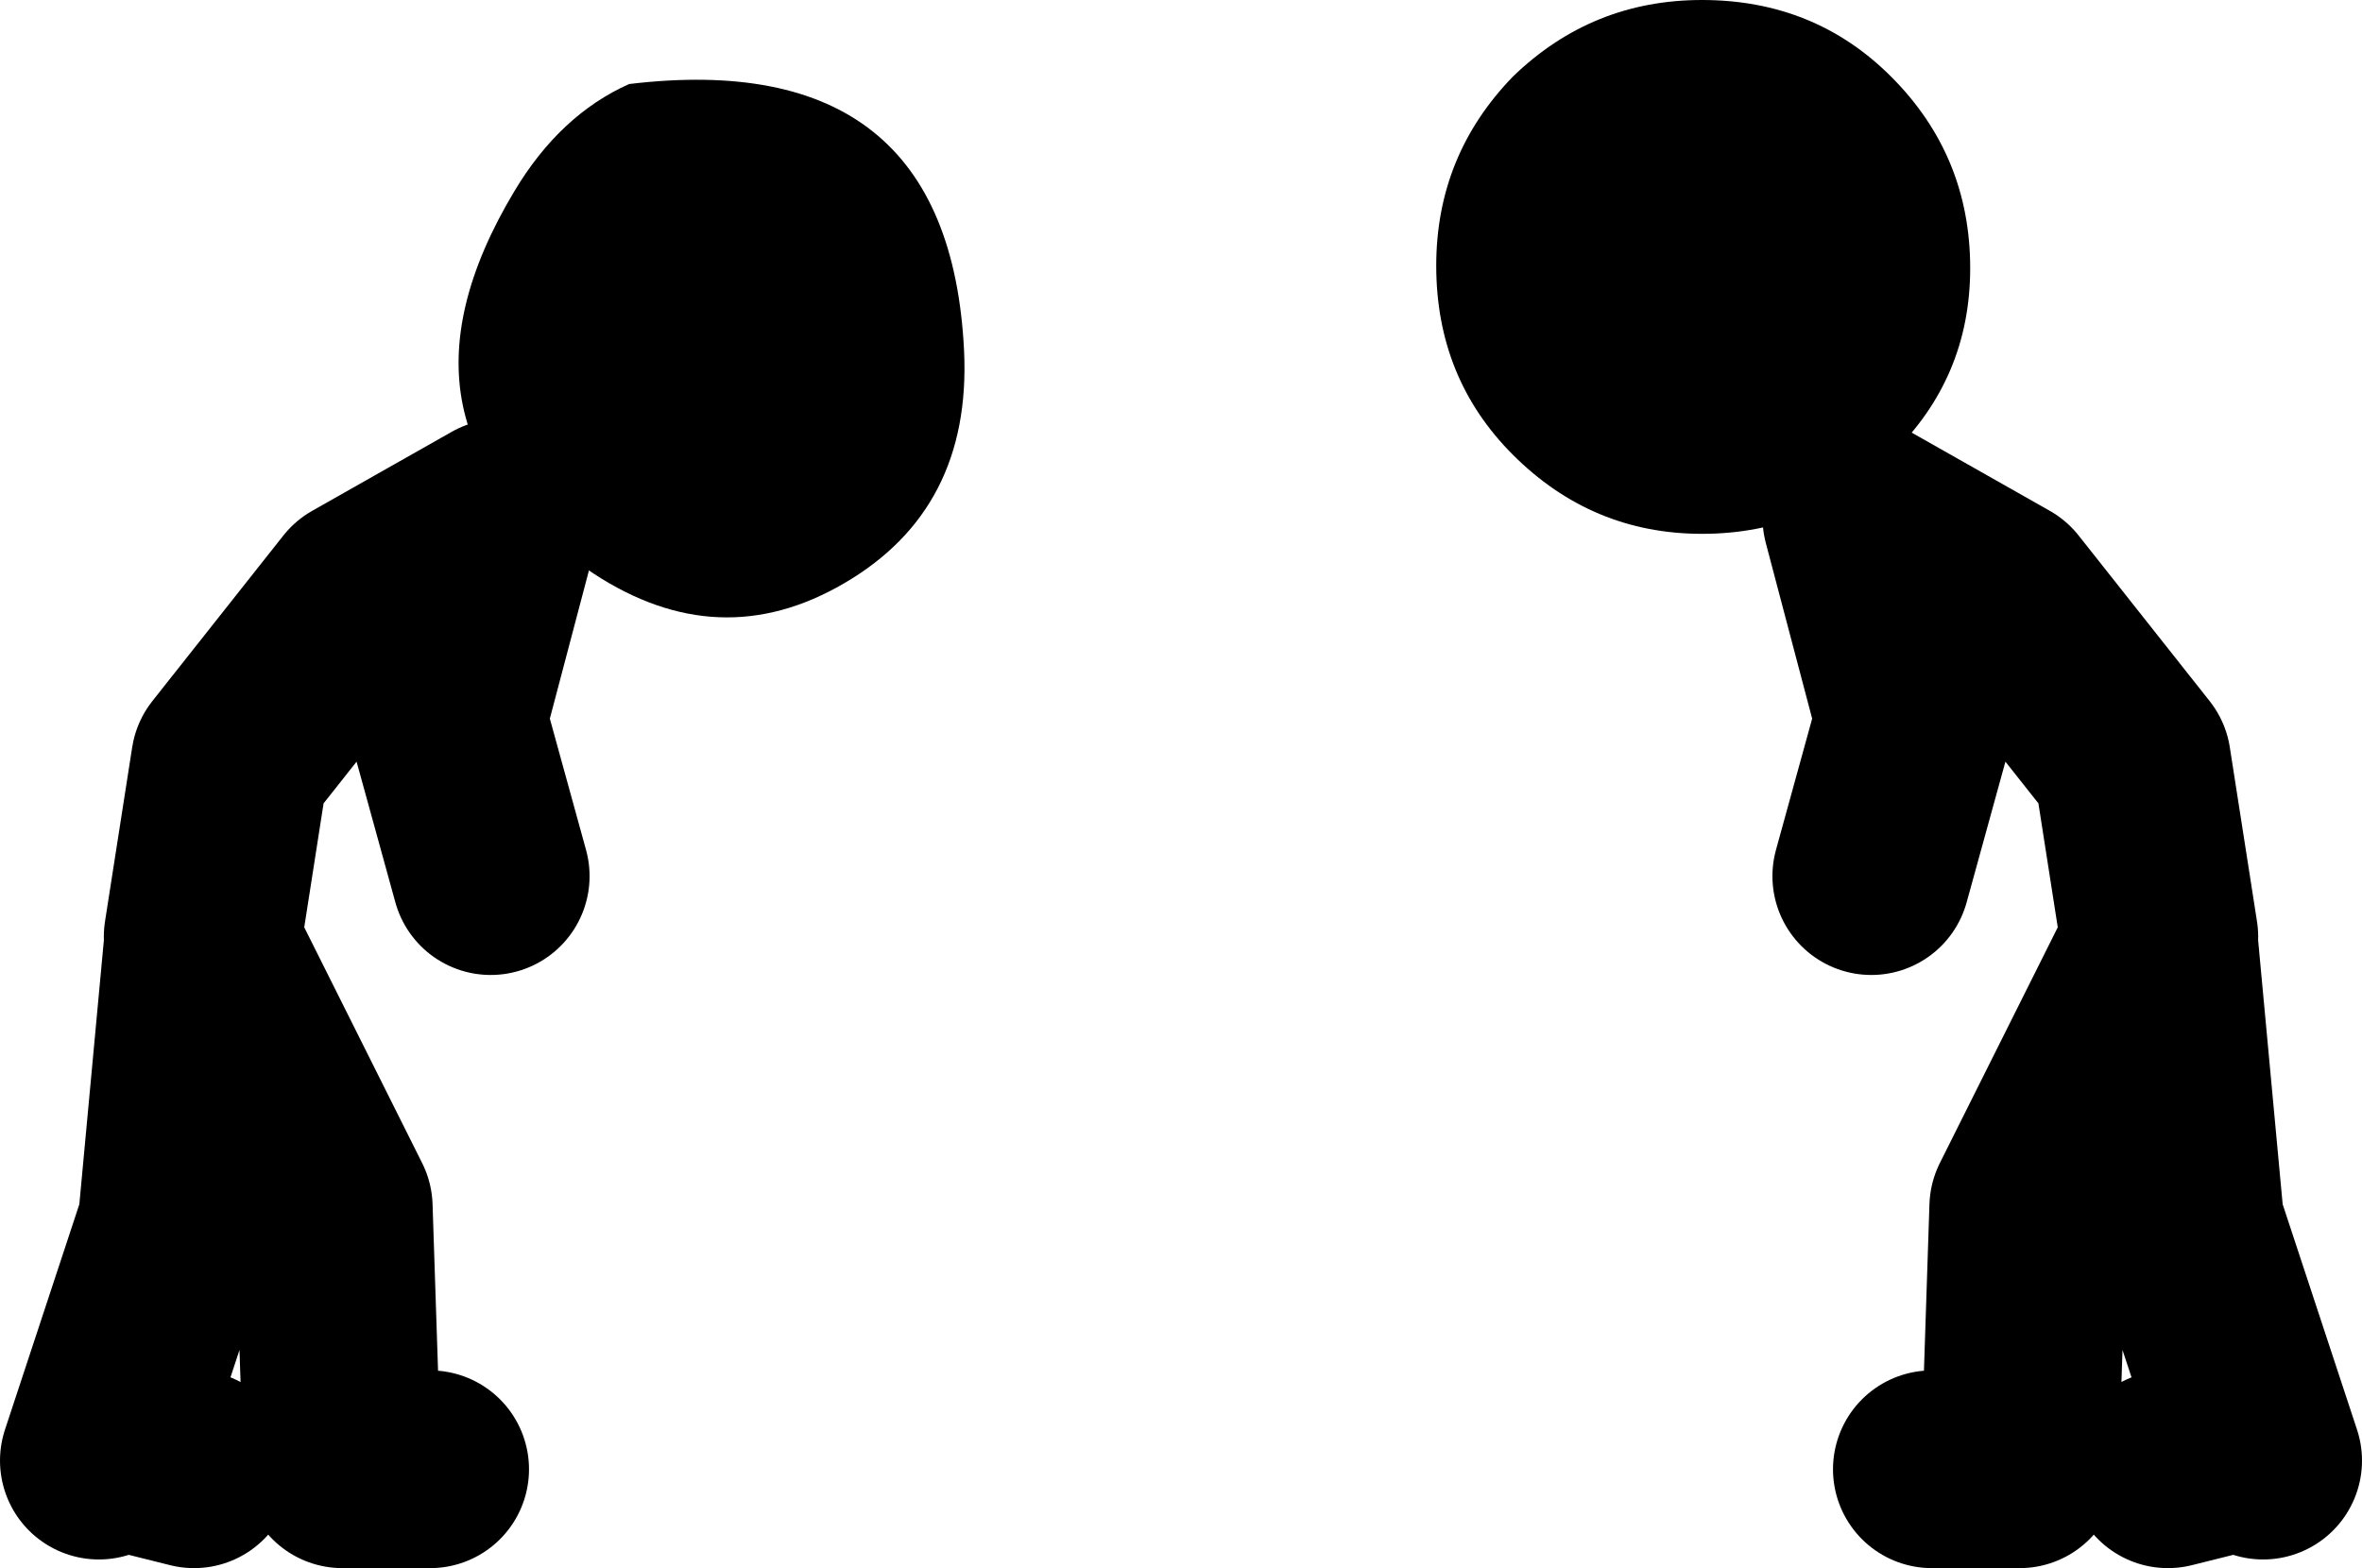 <?xml version="1.0" encoding="UTF-8" standalone="no"?>
<svg xmlns:xlink="http://www.w3.org/1999/xlink" height="63.45px" width="95.55px" xmlns="http://www.w3.org/2000/svg">
  <g transform="matrix(1.0, 0.0, 0.0, 1.0, -74.15, 9.75)">
    <path d="M99.6 -6.35 Q112.55 -7.9 113.15 4.45 113.45 10.85 108.3 13.85 103.25 16.8 98.15 13.45 89.2 7.6 94.95 -2.0 96.8 -5.1 99.6 -6.35" fill="#000000" fill-rule="evenodd" stroke="none"/>
    <path d="M152.3 49.7 L155.85 49.7 156.2 39.1 161.5 28.5 162.55 39.8 165.7 49.35 M161.5 28.15 L160.4 21.1 155.1 14.4 149.45 11.2 151.6 19.35 149.85 25.7 M164.65 49.0 L161.85 49.7" fill="none" stroke="#000000" stroke-linecap="round" stroke-linejoin="round" stroke-width="8.0"/>
    <path d="M132.25 1.0 Q132.25 -3.45 135.35 -6.65 138.55 -9.75 143.0 -9.75 147.55 -9.75 150.65 -6.65 153.85 -3.45 153.85 1.1 153.85 5.55 150.65 8.65 147.55 11.85 143.0 11.85 138.55 11.85 135.35 8.65 132.25 5.55 132.25 1.0" fill="#000000" fill-rule="evenodd" stroke="none"/>
    <path d="M91.55 49.7 L88.0 49.7 87.65 39.1 82.35 28.5 81.3 39.8 78.15 49.35 M82.35 28.15 L83.45 21.1 88.75 14.4 94.4 11.2 92.25 19.35 94.0 25.7 M79.2 49.0 L82.0 49.7" fill="none" stroke="#000000" stroke-linecap="round" stroke-linejoin="round" stroke-width="8.0"/>
  </g>
</svg>
